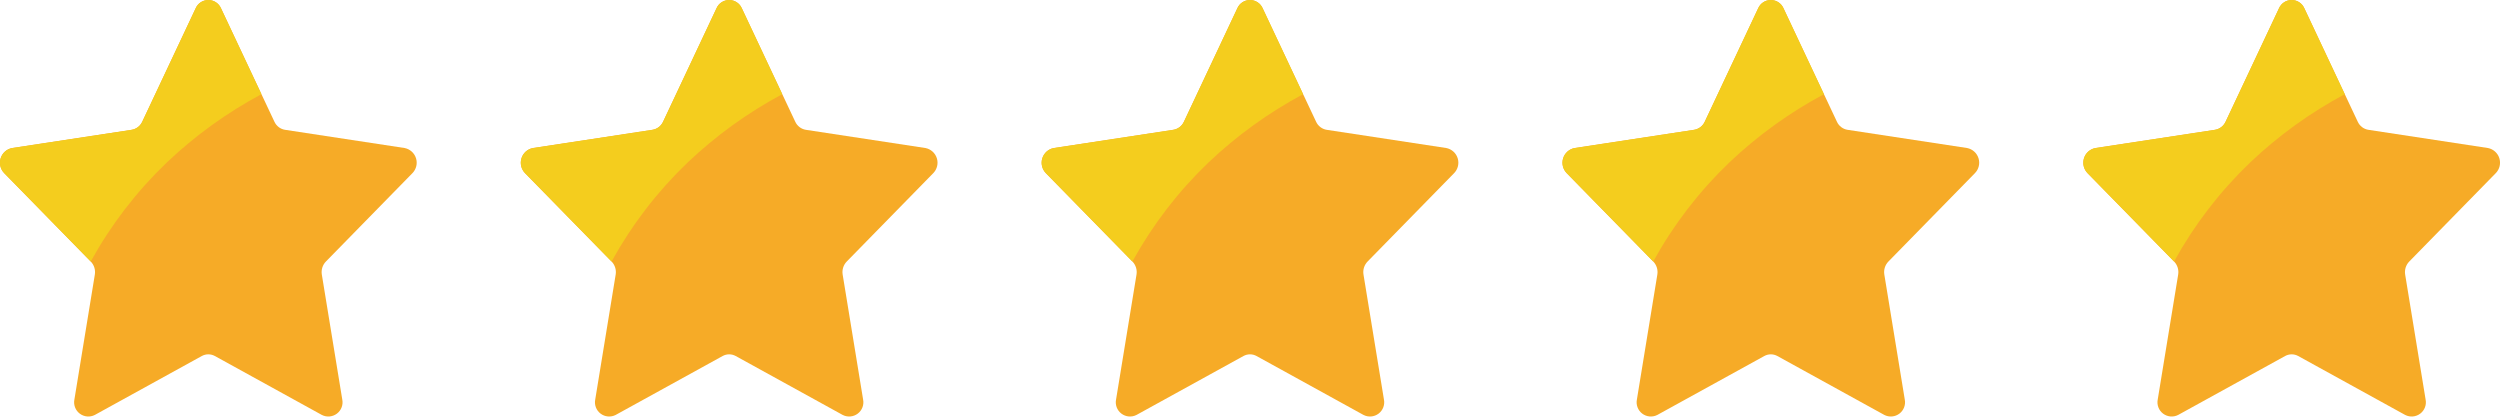<?xml version="1.0" encoding="UTF-8"?> <svg xmlns="http://www.w3.org/2000/svg" width="120" height="20" viewBox="0 0 120 20" fill="none"> <g clip-path="url(#clip0_40_3)"> <path fill-rule="evenodd" clip-rule="evenodd" d="M10.606 0.395L13.173 5.844C13.267 6.05 13.458 6.195 13.681 6.231L19.421 7.105C19.68 7.156 19.891 7.345 19.969 7.597C20.048 7.849 19.981 8.124 19.795 8.313L15.642 12.555C15.482 12.721 15.41 12.953 15.448 13.181L16.428 19.171C16.482 19.428 16.383 19.694 16.173 19.853C15.964 20.012 15.682 20.037 15.448 19.917L10.314 17.089C10.119 16.981 9.881 16.981 9.686 17.089L4.552 19.917C4.318 20.037 4.036 20.012 3.827 19.853C3.617 19.694 3.518 19.428 3.572 19.171L4.552 13.181C4.59 12.953 4.518 12.721 4.358 12.555L0.205 8.313C0.019 8.124 -0.048 7.849 0.031 7.597C0.109 7.345 0.32 7.156 0.579 7.105L6.319 6.231C6.542 6.195 6.733 6.05 6.827 5.844L9.394 0.395C9.5 0.155 9.738 0 10 0C10.262 0 10.5 0.155 10.606 0.395Z" fill="#F6AB27"></path> <path fill-rule="evenodd" clip-rule="evenodd" d="M12.548 4.521C10.893 5.406 9.364 6.51 8.003 7.803C6.553 9.192 5.323 10.793 4.355 12.552L0.204 8.314C0.018 8.125 -0.049 7.85 0.03 7.598C0.109 7.345 0.32 7.157 0.579 7.107L6.317 6.231C6.541 6.194 6.731 6.05 6.828 5.845L9.393 0.393C9.5 0.154 9.738 0 10 0C10.262 0 10.5 0.154 10.607 0.393L12.548 4.521Z" fill="#F4CD1E"></path> </g> <g clip-path="url(#clip1_40_3)"> <path fill-rule="evenodd" clip-rule="evenodd" d="M35.606 0.395L38.173 5.844C38.267 6.05 38.458 6.195 38.681 6.231L44.421 7.105C44.68 7.156 44.891 7.345 44.969 7.597C45.048 7.849 44.981 8.124 44.795 8.313L40.642 12.555C40.482 12.721 40.41 12.953 40.448 13.181L41.428 19.171C41.482 19.428 41.383 19.694 41.173 19.853C40.964 20.012 40.682 20.037 40.448 19.917L35.314 17.089C35.119 16.981 34.881 16.981 34.686 17.089L29.552 19.917C29.318 20.037 29.036 20.012 28.827 19.853C28.617 19.694 28.518 19.428 28.572 19.171L29.552 13.181C29.59 12.953 29.518 12.721 29.358 12.555L25.205 8.313C25.019 8.124 24.952 7.849 25.031 7.597C25.109 7.345 25.32 7.156 25.579 7.105L31.319 6.231C31.542 6.195 31.733 6.05 31.827 5.844L34.394 0.395C34.5 0.155 34.738 0 35 0C35.262 0 35.5 0.155 35.606 0.395Z" fill="#F6AB27"></path> <path fill-rule="evenodd" clip-rule="evenodd" d="M37.548 4.521C35.893 5.406 34.364 6.51 33.004 7.803C31.553 9.192 30.323 10.793 29.355 12.552L25.203 8.314C25.018 8.125 24.951 7.85 25.03 7.598C25.108 7.345 25.32 7.157 25.579 7.107L31.317 6.231C31.541 6.194 31.731 6.05 31.828 5.845L34.393 0.393C34.5 0.154 34.738 0 35 0C35.262 0 35.5 0.154 35.607 0.393L37.548 4.521Z" fill="#F4CD1E"></path> </g> <g clip-path="url(#clip2_40_3)"> <path fill-rule="evenodd" clip-rule="evenodd" d="M60.606 0.395L63.173 5.844C63.267 6.05 63.458 6.195 63.681 6.231L69.421 7.105C69.68 7.156 69.891 7.345 69.969 7.597C70.048 7.849 69.981 8.124 69.795 8.313L65.642 12.555C65.482 12.721 65.41 12.953 65.448 13.181L66.428 19.171C66.482 19.428 66.382 19.694 66.173 19.853C65.964 20.012 65.682 20.037 65.448 19.917L60.314 17.089C60.119 16.981 59.881 16.981 59.686 17.089L54.552 19.917C54.318 20.037 54.036 20.012 53.827 19.853C53.617 19.694 53.518 19.428 53.572 19.171L54.552 13.181C54.59 12.953 54.518 12.721 54.358 12.555L50.205 8.313C50.019 8.124 49.952 7.849 50.031 7.597C50.109 7.345 50.32 7.156 50.579 7.105L56.319 6.231C56.542 6.195 56.733 6.05 56.827 5.844L59.394 0.395C59.5 0.155 59.738 0 60 0C60.262 0 60.5 0.155 60.606 0.395Z" fill="#F6AB27"></path> <path fill-rule="evenodd" clip-rule="evenodd" d="M62.548 4.521C60.893 5.406 59.364 6.51 58.003 7.803C56.553 9.192 55.323 10.793 54.355 12.552L50.203 8.314C50.018 8.125 49.951 7.85 50.03 7.598C50.108 7.345 50.32 7.157 50.579 7.107L56.317 6.231C56.541 6.194 56.731 6.05 56.828 5.845L59.393 0.393C59.5 0.154 59.738 0 60 0C60.262 0 60.5 0.154 60.607 0.393L62.548 4.521Z" fill="#F4CD1E"></path> </g> <g clip-path="url(#clip3_40_3)"> <path fill-rule="evenodd" clip-rule="evenodd" d="M85.606 0.395L88.173 5.844C88.267 6.05 88.458 6.195 88.681 6.231L94.421 7.105C94.68 7.156 94.891 7.345 94.969 7.597C95.048 7.849 94.981 8.124 94.795 8.313L90.642 12.555C90.482 12.721 90.41 12.953 90.448 13.181L91.428 19.171C91.482 19.428 91.382 19.694 91.173 19.853C90.964 20.012 90.682 20.037 90.448 19.917L85.314 17.089C85.119 16.981 84.881 16.981 84.686 17.089L79.552 19.917C79.318 20.037 79.036 20.012 78.827 19.853C78.618 19.694 78.518 19.428 78.572 19.171L79.552 13.181C79.59 12.953 79.518 12.721 79.358 12.555L75.205 8.313C75.019 8.124 74.952 7.849 75.031 7.597C75.109 7.345 75.32 7.156 75.579 7.105L81.319 6.231C81.542 6.195 81.733 6.05 81.827 5.844L84.394 0.395C84.5 0.155 84.738 0 85 0C85.262 0 85.5 0.155 85.606 0.395Z" fill="#F6AB27"></path> <path fill-rule="evenodd" clip-rule="evenodd" d="M87.548 4.521C85.893 5.406 84.364 6.51 83.003 7.803C81.553 9.192 80.323 10.793 79.355 12.552L75.204 8.314C75.018 8.125 74.951 7.85 75.03 7.598C75.109 7.345 75.32 7.157 75.579 7.107L81.317 6.231C81.54 6.194 81.731 6.05 81.828 5.845L84.393 0.393C84.5 0.154 84.738 0 85 0C85.262 0 85.5 0.154 85.607 0.393L87.548 4.521Z" fill="#F4CD1E"></path> </g> <g clip-path="url(#clip4_40_3)"> <path fill-rule="evenodd" clip-rule="evenodd" d="M110.606 0.395L113.173 5.844C113.267 6.05 113.458 6.195 113.681 6.231L119.421 7.105C119.68 7.156 119.891 7.345 119.969 7.597C120.048 7.849 119.981 8.124 119.795 8.313L115.642 12.555C115.482 12.721 115.41 12.953 115.448 13.181L116.428 19.171C116.482 19.428 116.383 19.694 116.173 19.853C115.964 20.012 115.682 20.037 115.448 19.917L110.314 17.089C110.119 16.981 109.881 16.981 109.686 17.089L104.552 19.917C104.318 20.037 104.036 20.012 103.827 19.853C103.617 19.694 103.518 19.428 103.572 19.171L104.552 13.181C104.59 12.953 104.518 12.721 104.358 12.555L100.205 8.313C100.019 8.124 99.952 7.849 100.031 7.597C100.109 7.345 100.32 7.156 100.579 7.105L106.319 6.231C106.542 6.195 106.733 6.05 106.827 5.844L109.394 0.395C109.5 0.155 109.738 0 110 0C110.262 0 110.5 0.155 110.606 0.395Z" fill="#F6AB27"></path> <path fill-rule="evenodd" clip-rule="evenodd" d="M112.548 4.521C110.893 5.406 109.364 6.51 108.003 7.803C106.553 9.192 105.323 10.793 104.355 12.552L100.203 8.314C100.018 8.125 99.951 7.85 100.03 7.598C100.108 7.345 100.32 7.157 100.579 7.107L106.317 6.231C106.54 6.194 106.731 6.05 106.828 5.845L109.393 0.393C109.5 0.154 109.738 0 110 0C110.262 0 110.5 0.154 110.607 0.393L112.548 4.521Z" fill="#F4CD1E"></path> </g> <defs> <clipPath id="clip0_40_3"> <rect width="20" height="20" fill="white"></rect> </clipPath> <clipPath id="clip1_40_3"> <rect width="20" height="20" fill="white" transform="translate(25)"></rect> </clipPath> <clipPath id="clip2_40_3"> <rect width="20" height="20" fill="white" transform="translate(50)"></rect> </clipPath> <clipPath id="clip3_40_3"> <rect width="20" height="20" fill="white" transform="translate(75)"></rect> </clipPath> <clipPath id="clip4_40_3"> <rect width="20" height="20" fill="white" transform="translate(100)"></rect> </clipPath> </defs> </svg> 